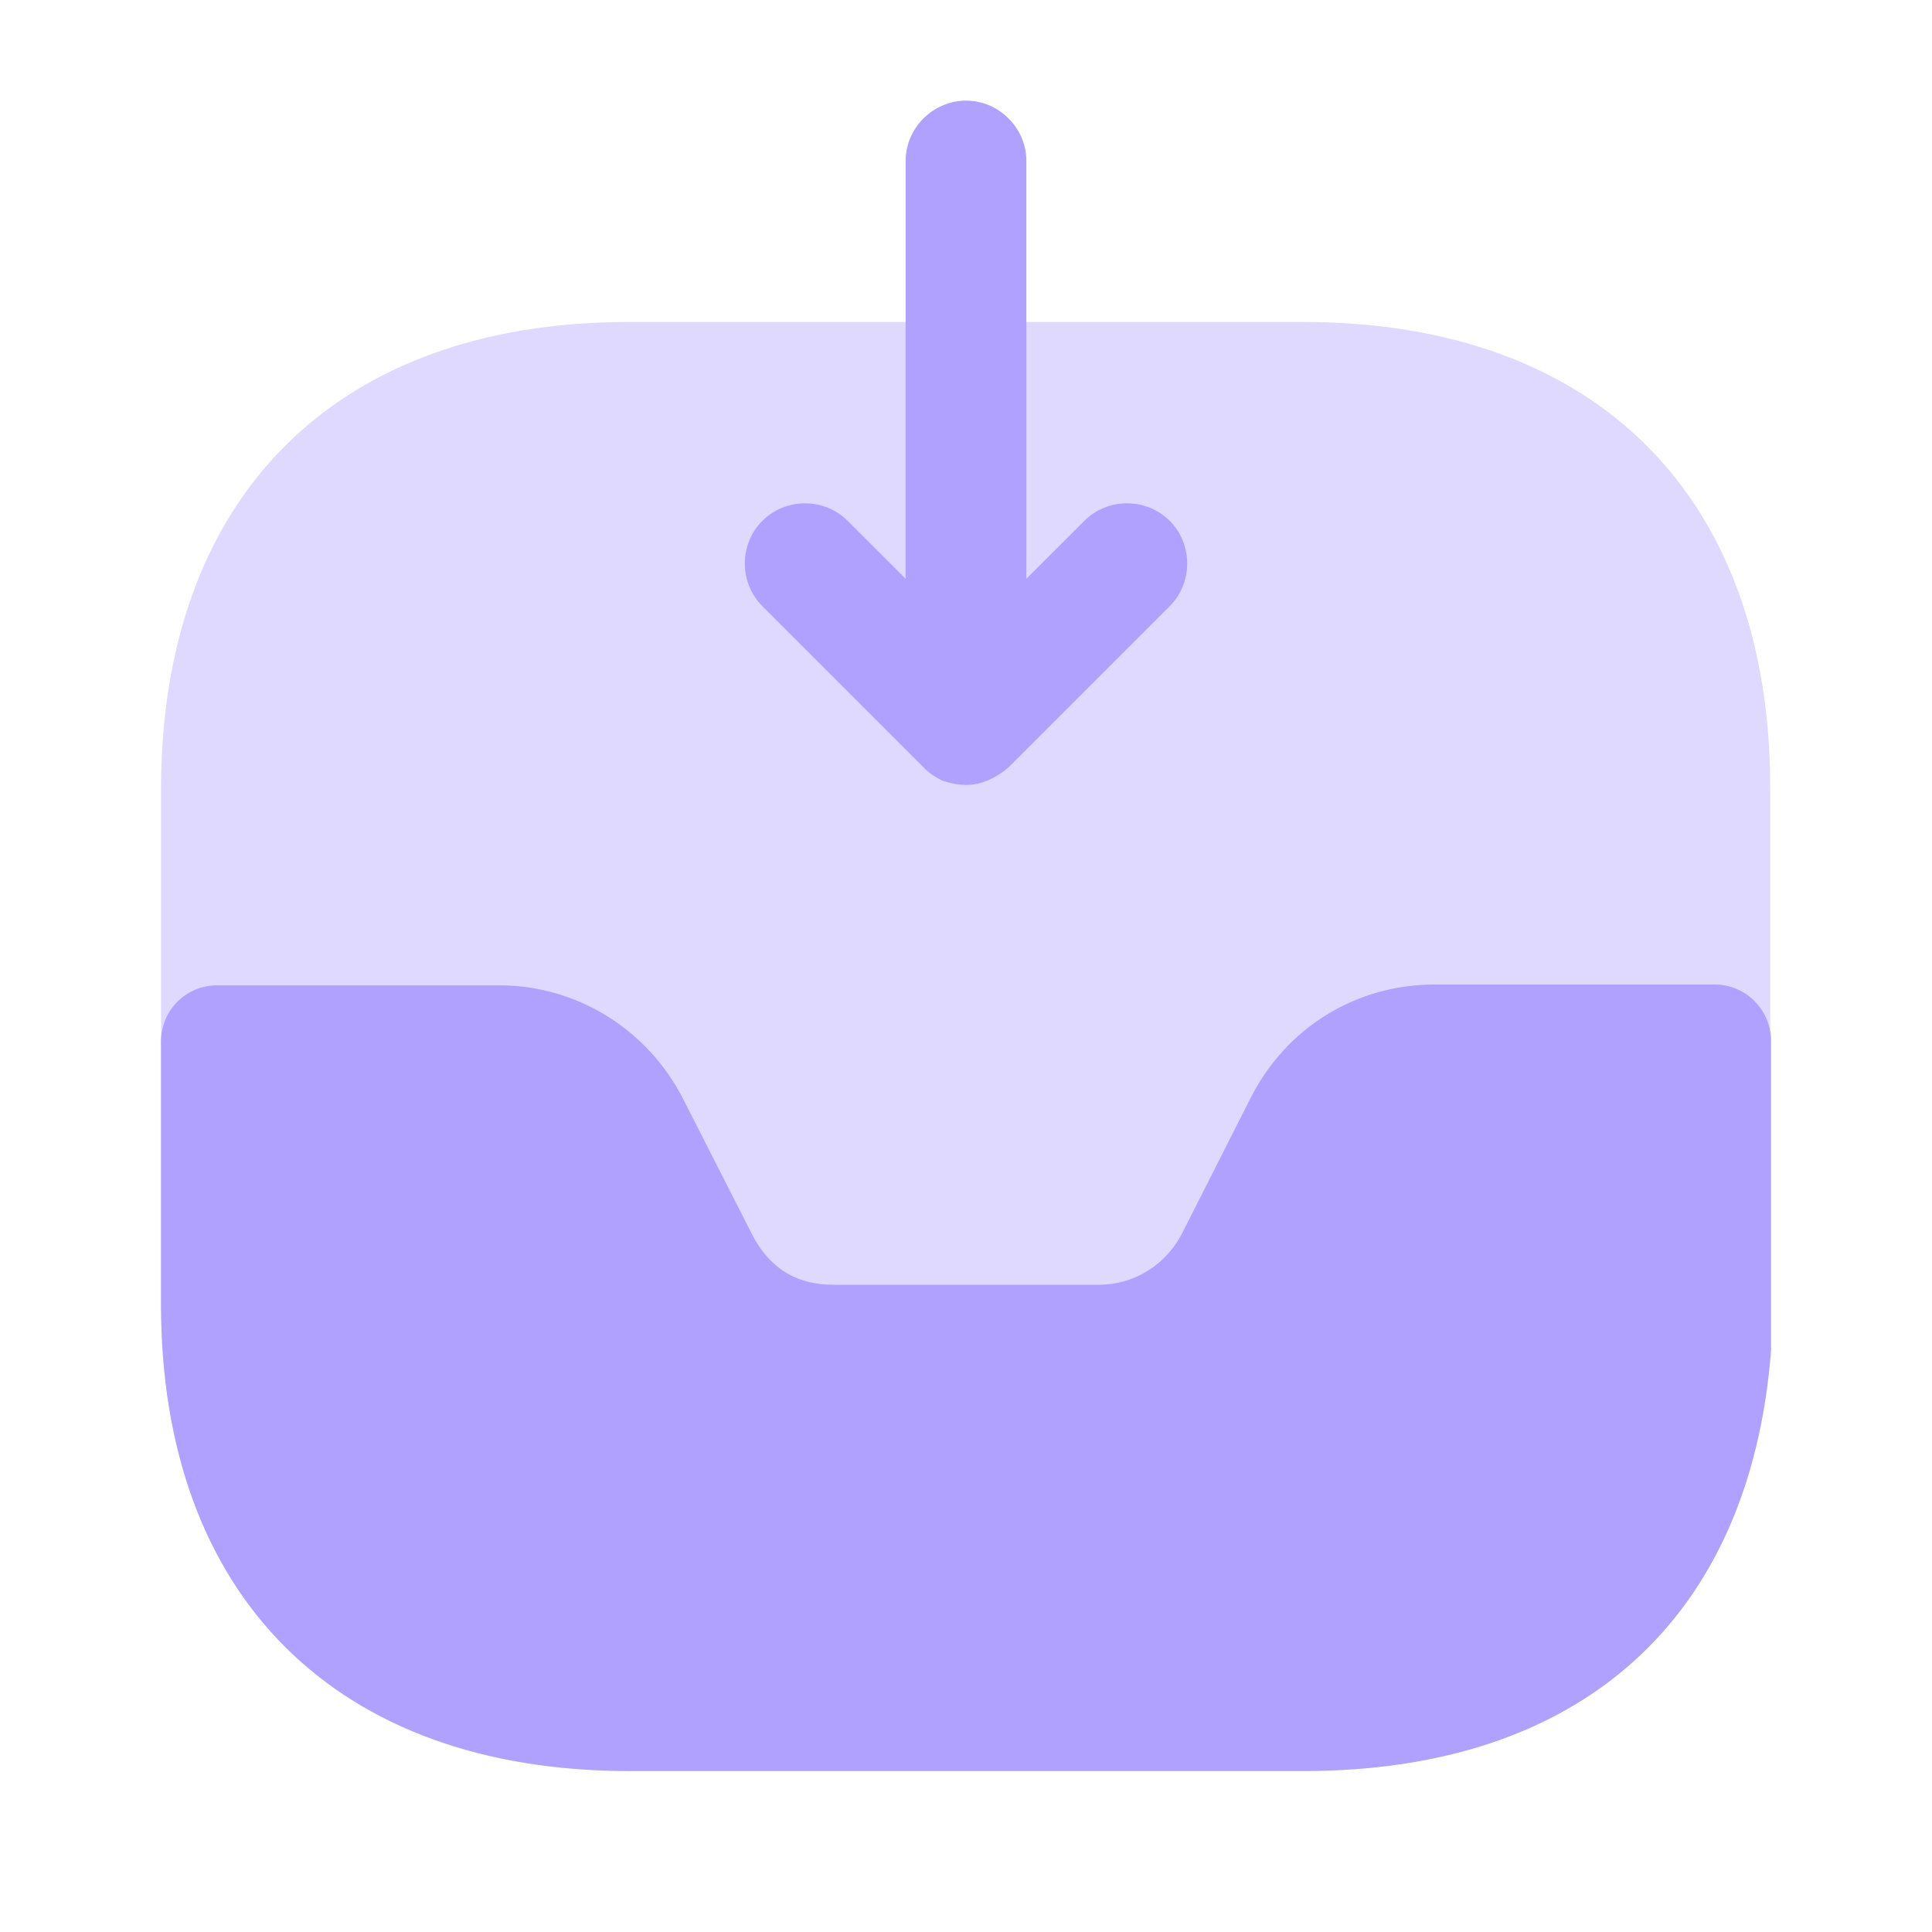 <svg width="32" height="32" viewBox="0 0 32 32" fill="none" xmlns="http://www.w3.org/2000/svg">
<path opacity="0.4" d="M21.587 5.333H10.414C5.56 5.333 2.667 8.227 2.667 13.08V21.573C2.667 26.44 5.56 29.334 10.414 29.334H21.574C26.427 29.334 29.32 26.44 29.32 21.587V13.08C29.334 8.227 26.44 5.333 21.587 5.333Z" fill="#B0A0FF"/>
<path d="M28.4 16.307H23.76C22.454 16.307 21.294 17.027 20.707 18.2L19.587 20.413C19.32 20.947 18.787 21.28 18.2 21.28H13.827C13.414 21.28 12.827 21.187 12.44 20.413L11.32 18.213C10.734 17.053 9.56 16.32 8.267 16.32H3.6C3.08 16.32 2.667 16.733 2.667 17.253V21.6C2.667 26.44 5.574 29.333 10.427 29.333H21.6C26.174 29.333 28.987 26.827 29.334 22.373V17.24C29.334 16.733 28.92 16.307 28.4 16.307Z" fill="#B0A0FF"/>
<path d="M19.374 8.627C18.987 8.24 18.347 8.24 17.96 8.627L17 9.586V2.667C17 2.12 16.547 1.667 16 1.667C15.454 1.667 15 2.12 15 2.667V9.586L14.04 8.627C13.654 8.24 13.014 8.24 12.627 8.627C12.24 9.013 12.24 9.653 12.627 10.04L15.294 12.707C15.307 12.72 15.32 12.72 15.32 12.733C15.4 12.813 15.507 12.88 15.614 12.933C15.747 12.973 15.867 13 16 13C16.134 13 16.254 12.973 16.374 12.92C16.494 12.867 16.6 12.8 16.707 12.707L19.374 10.04C19.76 9.653 19.76 9.013 19.374 8.627Z" fill="#B0A0FF"/>
</svg>
